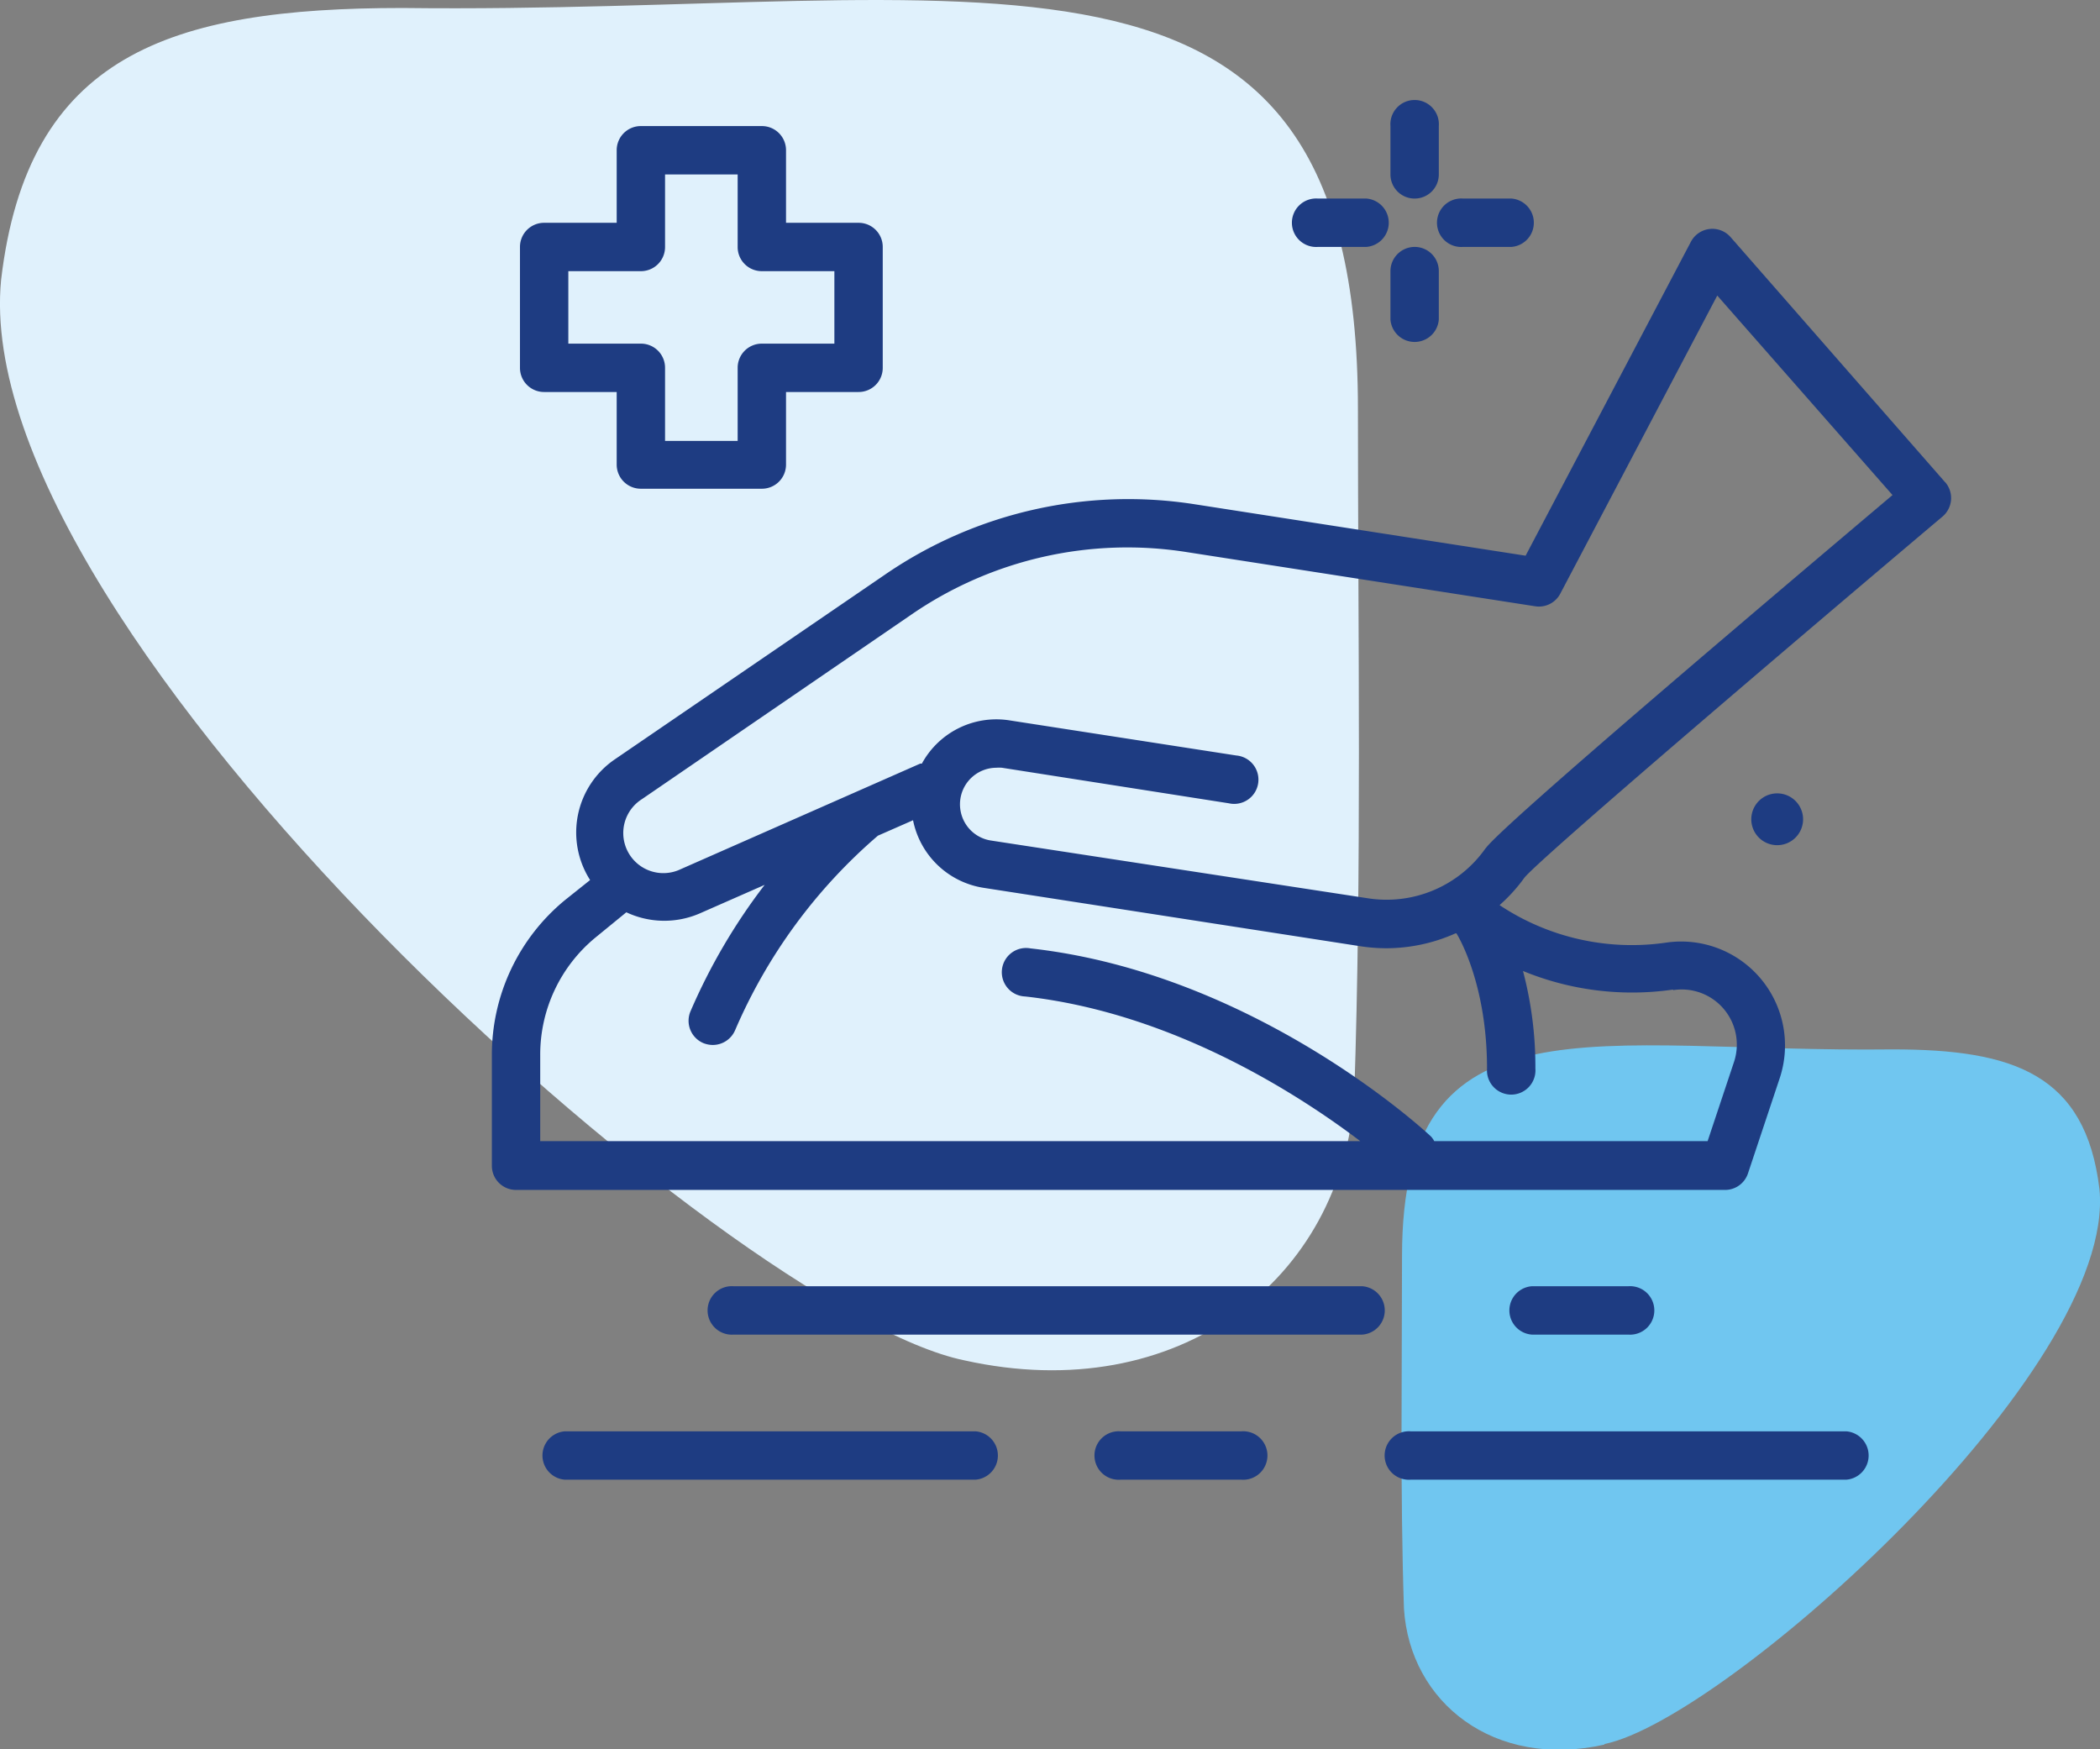 <?xml version="1.0" encoding="UTF-8"?> <svg xmlns="http://www.w3.org/2000/svg" viewBox="0 0 152.42 126.94"><rect x="0" y="0" width="152.42" height="126.94" fill="#808080" stroke="none"/> <defs> <style>.cls-1{fill:#e0f1fc;}.cls-1,.cls-2{fill-rule:evenodd;}.cls-2{fill:#70c6f0;}.cls-3{fill:#1e3c82;}</style> </defs> <g id="Слой_2" data-name="Слой 2"> <g id="Слой_1-2" data-name="Слой 1"> <path class="cls-1" d="M70,98.73C53.07,95.27-2.42,46,.08,20.31,2,4,12.29.58,29.21.58c42.17.5,69.35-8.38,69.35,29.1,0,16.28.28,33.54-.27,49.81C97.45,92.81,85.53,102.18,70,98.73"></path> <path class="cls-2" d="M116.47,126.57c8.7-1.77,37.2-27.1,35.91-40.27-1-8.36-6.27-10.14-15-10.14-21.66.26-35.62-4.3-35.62,15,0,8.36-.14,17.23.14,25.58.43,6.84,6.56,11.66,14.53,9.88"></path> <path class="cls-3" d="M98.88,93.35H53.25a1.76,1.76,0,1,0,0,3.51H98.88a1.76,1.76,0,0,0,0-3.51Z"></path> <path class="cls-3" d="M118.18,96.86a1.76,1.76,0,1,0,0-3.51h-7a1.76,1.76,0,0,0,0,3.51Z"></path> <path class="cls-3" d="M70.8,103.88H41a1.76,1.76,0,0,0,0,3.51H70.8a1.76,1.76,0,0,0,0-3.51Z"></path> <path class="cls-3" d="M90.1,103.88H81.33a1.76,1.76,0,1,0,0,3.51H90.1a1.76,1.76,0,1,0,0-3.51Z"></path> <path class="cls-3" d="M134,103.88H102.39a1.76,1.76,0,1,0,0,3.51H134a1.76,1.76,0,0,0,0-3.51Z"></path> <path class="cls-3" d="M39.5,28.45h5.26v5.27a1.75,1.75,0,0,0,1.76,1.75h8.77a1.75,1.75,0,0,0,1.76-1.75V28.45h5.26a1.75,1.75,0,0,0,1.76-1.75V17.92a1.75,1.75,0,0,0-1.76-1.75H57.05V10.9a1.75,1.75,0,0,0-1.76-1.75H46.52a1.75,1.75,0,0,0-1.76,1.75v5.27H39.5a1.75,1.75,0,0,0-1.76,1.75V26.7A1.75,1.75,0,0,0,39.5,28.45Zm1.75-8.77h5.27a1.75,1.75,0,0,0,1.75-1.76V12.66h5.27v5.26a1.75,1.75,0,0,0,1.75,1.76h5.27v5.26H55.29a1.75,1.75,0,0,0-1.75,1.76V32H48.27V26.7a1.75,1.75,0,0,0-1.75-1.76H41.25Z"></path> <path class="cls-3" d="M129,57.58a1.88,1.88,0,1,0,1.87,1.88A1.88,1.88,0,0,0,129,57.58Z"></path> <path class="cls-3" d="M102.68,14.41a1.75,1.75,0,0,0,1.75-1.75V9.15a1.76,1.76,0,1,0-3.51,0v3.51A1.75,1.75,0,0,0,102.68,14.41Z"></path> <path class="cls-3" d="M102.68,17.92a1.76,1.76,0,0,0-1.76,1.76v3.51a1.76,1.76,0,0,0,3.51,0V19.68A1.75,1.75,0,0,0,102.68,17.92Z"></path> <path class="cls-3" d="M95.66,17.92h3.51a1.76,1.76,0,0,0,0-3.51H95.66a1.76,1.76,0,1,0,0,3.51Z"></path> <path class="cls-3" d="M106.19,17.92h3.51a1.76,1.76,0,0,0,0-3.51h-3.51a1.76,1.76,0,1,0,0,3.51Z"></path> <path class="cls-3" d="M141.18,35,125.6,17.2a1.76,1.76,0,0,0-2.87.34l-12,22.79-24-3.73a31.19,31.19,0,0,0-22.52,5.12L44.61,55.12a6.42,6.42,0,0,0-1.78,8.75L41,65.33A14.54,14.54,0,0,0,35.7,76.61v8a1.75,1.75,0,0,0,1.75,1.75H125.2a1.75,1.75,0,0,0,1.67-1.2l2.3-6.9a7.54,7.54,0,0,0-8.23-9.85,17.33,17.33,0,0,1-12.1-2.72,12,12,0,0,0,1.81-2c1.23-1.48,19.26-16.85,30.34-26.2a1.76,1.76,0,0,0,.19-2.5ZM121.44,71.86a4,4,0,0,1,4.4,5.26l-1.9,5.7H104.1a1.66,1.66,0,0,0-.22-.32C103.36,82,91,70.63,74.79,68.83a1.76,1.76,0,1,0-.38,3.49c10.77,1.2,19.94,7.18,24.32,10.5H39.21V76.61a11,11,0,0,1,4-8.56l2.25-1.84a6.47,6.47,0,0,0,5.31.09l4.73-2.08a43,43,0,0,0-5.38,9.17,1.76,1.76,0,0,0,.92,2.31,1.89,1.89,0,0,0,.69.14,1.77,1.77,0,0,0,1.62-1.06A38.78,38.78,0,0,1,63.72,60.65h0l2.55-1.12a6.19,6.19,0,0,0,5.09,4.9l27.35,4.24a12.65,12.65,0,0,0,1.93.15,12.34,12.34,0,0,0,5-1.08l.07,0c.24.38,2.22,3.83,2.22,9.81a1.76,1.76,0,1,0,3.51,0,27.21,27.21,0,0,0-.9-7.08,20.8,20.8,0,0,0,10.89,1.35ZM107.82,61.57a8.78,8.78,0,0,1-8.56,3.62L71.91,61a2.64,2.64,0,0,1-1.72-1.05,2.68,2.68,0,0,1-.48-2,2.65,2.65,0,0,1,2.6-2.23,2.83,2.83,0,0,1,.41,0L89.19,58.3a1.76,1.76,0,1,0,.54-3.47L73.26,52.28a6.15,6.15,0,0,0-6.35,3.14l-.12,0L49.41,63.08A2.91,2.91,0,0,1,46.59,58L66.14,44.61a27.65,27.65,0,0,1,20-4.54L111.42,44a1.75,1.75,0,0,0,1.83-.92l11.39-21.63,12.72,14.48c-8.15,6.89-28.39,24-29.54,25.65Z"></path> </g> </g> </svg> 